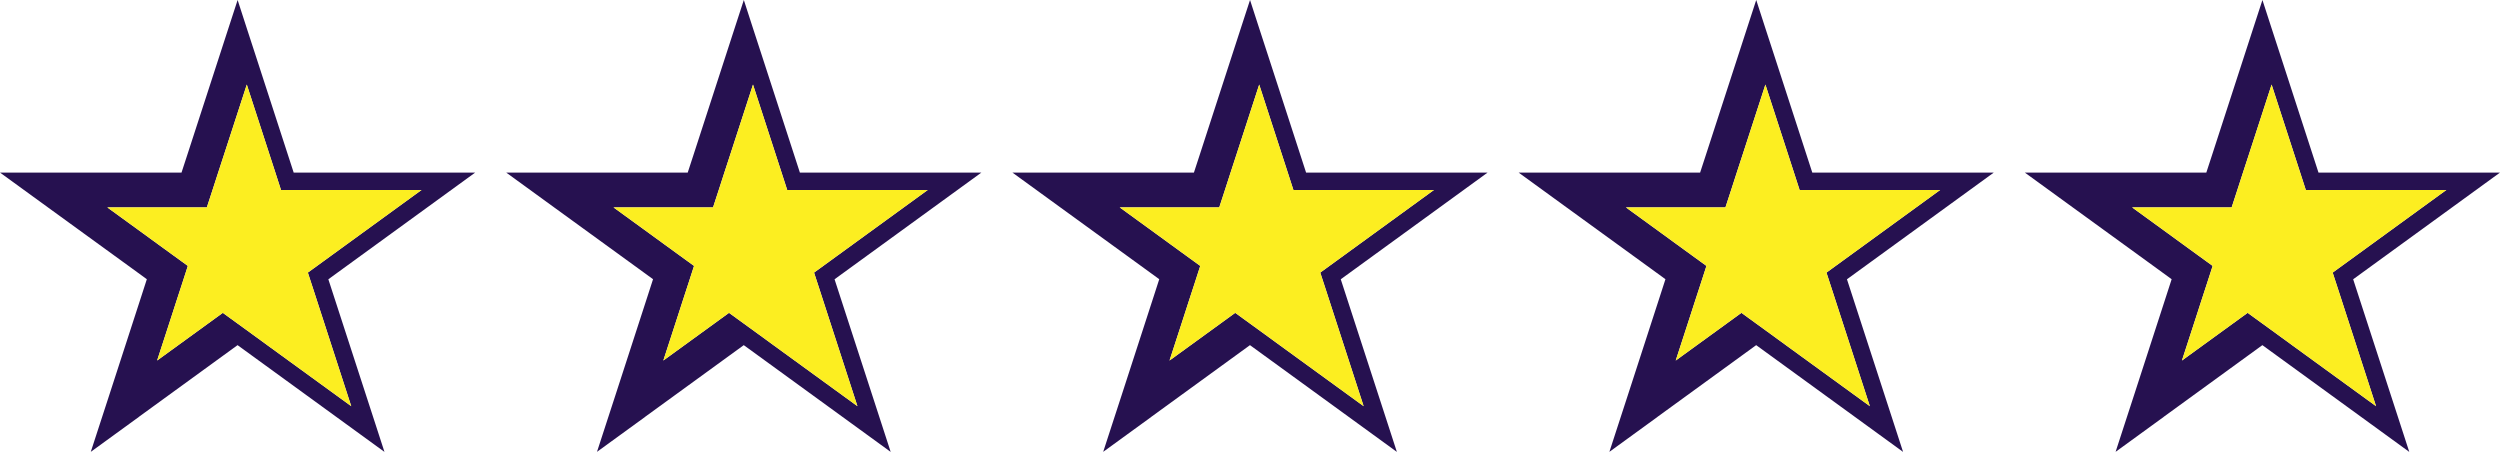 <svg xmlns="http://www.w3.org/2000/svg" id="Layer_1" viewBox="0 0 6253.574 1130.394"><g><path d="M1188.657,431.671h-454.047l-94.442-290.735-22.956-70.468L594.4,0l-22.956,70.468-103.159,317.615-14.239,43.588H0l120.014,87.177,210.387,152.705,36.904,26.88-14.093,43.589-80.203,247.146-22.956,70.469-22.958,70.613,120.014-87.177v-.145l247.147-179.584,37.196,27.025,270.103,196.293,60.152,43.734-22.958-70.758-117.398-361.058,307.299-223.318,60.007-43.589ZM807.112,654.989l-37.049,26.88,14.239,43.588,94.296,290.59-210.096-152.705-37.051-27.025-37.051-26.88-37.051-26.879-37.195,27.025-127.133,92.263,34.435-105.921,14.093-43.589,14.239-43.588,14.093-43.589-37.049-26.879-37.195-27.025-36.905-26.88-90.228-65.528h248.888l14.239-43.589,14.095-43.589,14.239-43.588,57.392-176.533,71.484,220.121,14.093,43.589h351.469l-247.292,179.73Z" style="fill: #261150;"></path><polygon points="784.302 725.457 878.598 1016.047 668.502 863.342 631.451 836.317 594.4 809.437 557.349 782.558 520.155 809.583 393.022 901.845 427.456 795.925 441.55 752.336 455.788 708.748 469.881 665.159 432.832 638.28 395.638 611.256 358.732 584.376 268.505 518.847 517.393 518.847 531.632 475.259 545.727 431.671 559.965 388.082 617.358 211.549 688.842 431.671 702.935 475.259 1054.404 475.259 807.112 654.989 770.063 681.869 784.302 725.457" style="fill: #fcee21;"></polygon></g><g><path d="M2454.886,431.671h-454.046l-94.442-290.735-22.956-70.468L1860.63,0l-22.956,70.468-103.159,317.615-14.239,43.588h-454.047l120.014,87.177,210.387,152.705,36.904,26.88-14.093,43.589-80.203,247.146-22.956,70.469-22.958,70.613,120.014-87.177v-.145l247.147-179.584,37.196,27.025,270.103,196.293,60.152,43.734-22.958-70.758-117.398-361.058,307.299-223.318,60.007-43.589ZM2073.342,654.989l-37.049,26.88,14.239,43.588,94.296,290.59-210.096-152.705-37.051-27.025-37.051-26.88-37.051-26.879-37.194,27.025-127.133,92.263,34.435-105.921,14.093-43.589,14.239-43.588,14.093-43.589-37.049-26.879-37.195-27.025-36.905-26.88-90.228-65.528h248.888l14.239-43.589,14.095-43.589,14.239-43.588,57.393-176.533,71.484,220.121,14.093,43.589h351.469l-247.292,179.73Z" style="fill: #261150;"></path><polygon points="2050.531 725.457 2144.827 1016.047 1934.731 863.342 1897.681 836.317 1860.63 809.437 1823.579 782.558 1786.384 809.583 1659.251 901.845 1693.686 795.925 1707.779 752.336 1722.018 708.748 1736.111 665.159 1699.062 638.28 1661.867 611.256 1624.962 584.376 1534.734 518.847 1783.623 518.847 1797.861 475.259 1811.956 431.671 1826.195 388.082 1883.587 211.549 1955.071 431.671 1969.164 475.259 2320.634 475.259 2073.342 654.989 2036.292 681.869 2050.531 725.457" style="fill: #fcee21;"></polygon></g><g><path d="M3721.116,431.671h-454.046l-94.442-290.735-22.956-70.468-22.812-70.468-22.956,70.468-103.159,317.615-14.239,43.588h-454.046l120.014,87.177,210.387,152.705,36.904,26.88-14.093,43.589-80.203,247.146-22.956,70.469-22.958,70.613,120.014-87.177v-.145l247.147-179.584,37.196,27.025,270.103,196.293,60.152,43.734-22.958-70.758-117.398-361.058,307.299-223.318,60.007-43.589ZM3339.571,654.989l-37.049,26.88,14.239,43.588,94.296,290.59-210.096-152.705-37.051-27.025-37.051-26.88-37.051-26.879-37.194,27.025-127.133,92.263,34.435-105.921,14.093-43.589,14.239-43.588,14.093-43.589-37.049-26.879-37.195-27.025-36.905-26.88-90.228-65.528h248.888l14.239-43.589,14.095-43.589,14.239-43.588,57.393-176.533,71.484,220.121,14.093,43.589h351.469l-247.292,179.73Z" style="fill: #261150;"></path><polygon points="3316.76 725.457 3411.057 1016.047 3200.961 863.342 3163.91 836.317 3126.859 809.437 3089.808 782.558 3052.614 809.583 2925.481 901.845 2959.915 795.925 2974.009 752.336 2988.247 708.748 3002.34 665.159 2965.291 638.28 2928.097 611.256 2891.191 584.376 2800.964 518.847 3049.852 518.847 3064.091 475.259 3078.186 431.671 3092.424 388.082 3149.817 211.549 3221.301 431.671 3235.394 475.259 3586.863 475.259 3339.571 654.989 3302.522 681.869 3316.76 725.457" style="fill: #fcee21;"></polygon></g><g><path d="M4987.345,431.671h-454.047l-94.442-290.735-22.956-70.468-22.812-70.468-22.956,70.468-103.159,317.615-14.239,43.588h-454.046l120.014,87.177,210.387,152.705,36.904,26.88-14.093,43.589-80.203,247.146-22.956,70.469-22.958,70.613,120.014-87.177v-.145l247.147-179.584,37.196,27.025,270.103,196.293,60.152,43.734-22.958-70.758-117.398-361.058,307.299-223.318,60.007-43.589ZM4605.8,654.989l-37.049,26.88,14.239,43.588,94.296,290.59-210.096-152.705-37.051-27.025-37.051-26.88-37.051-26.879-37.195,27.025-127.133,92.263,34.435-105.921,14.093-43.589,14.239-43.588,14.093-43.589-37.049-26.879-37.195-27.025-36.906-26.88-90.228-65.528h248.888l14.239-43.589,14.095-43.589,14.239-43.588,57.392-176.533,71.484,220.121,14.093,43.589h351.469l-247.292,179.73Z" style="fill: #261150;"></path><polygon points="4582.99 725.457 4677.286 1016.047 4467.19 863.342 4430.139 836.317 4393.089 809.437 4356.038 782.558 4318.843 809.583 4191.71 901.845 4226.145 795.925 4240.238 752.336 4254.477 708.748 4268.57 665.159 4231.521 638.28 4194.326 611.256 4157.421 584.376 4067.193 518.847 4316.082 518.847 4330.32 475.259 4344.415 431.671 4358.654 388.082 4416.046 211.549 4487.53 431.671 4501.623 475.259 4853.093 475.259 4605.8 654.989 4568.751 681.869 4582.99 725.457" style="fill: #fcee21;"></polygon></g><g><path d="M6253.574,431.671h-454.046l-94.442-290.735-22.956-70.468-22.812-70.468-22.956,70.468-103.159,317.615-14.239,43.588h-454.046l120.014,87.177,210.387,152.705,36.904,26.88-14.093,43.589-80.203,247.146-22.956,70.469-22.958,70.613,120.014-87.177v-.145l247.147-179.584,37.196,27.025,270.103,196.293,60.152,43.734-22.958-70.758-117.398-361.058,307.299-223.318,60.007-43.589ZM5872.03,654.989l-37.049,26.88,14.239,43.588,94.296,290.59-210.096-152.705-37.051-27.025-37.051-26.88-37.051-26.879-37.195,27.025-127.133,92.263,34.435-105.921,14.093-43.589,14.239-43.588,14.093-43.589-37.049-26.879-37.194-27.025-36.906-26.88-90.228-65.528h248.888l14.239-43.589,14.095-43.589,14.239-43.588,57.392-176.533,71.484,220.121,14.093,43.589h351.469l-247.292,179.73Z" style="fill: #261150;"></path><polygon points="5849.219 725.457 5943.516 1016.047 5733.42 863.342 5696.369 836.317 5659.318 809.437 5622.267 782.558 5585.073 809.583 5457.94 901.845 5492.374 795.925 5506.468 752.336 5520.706 708.748 5534.799 665.159 5497.75 638.28 5460.556 611.256 5423.65 584.376 5333.423 518.847 5582.311 518.847 5596.55 475.259 5610.645 431.671 5624.883 388.082 5682.276 211.549 5753.76 431.671 5767.853 475.259 6119.322 475.259 5872.03 654.989 5834.981 681.869 5849.219 725.457" style="fill: #fcee21;"></polygon></g></svg>